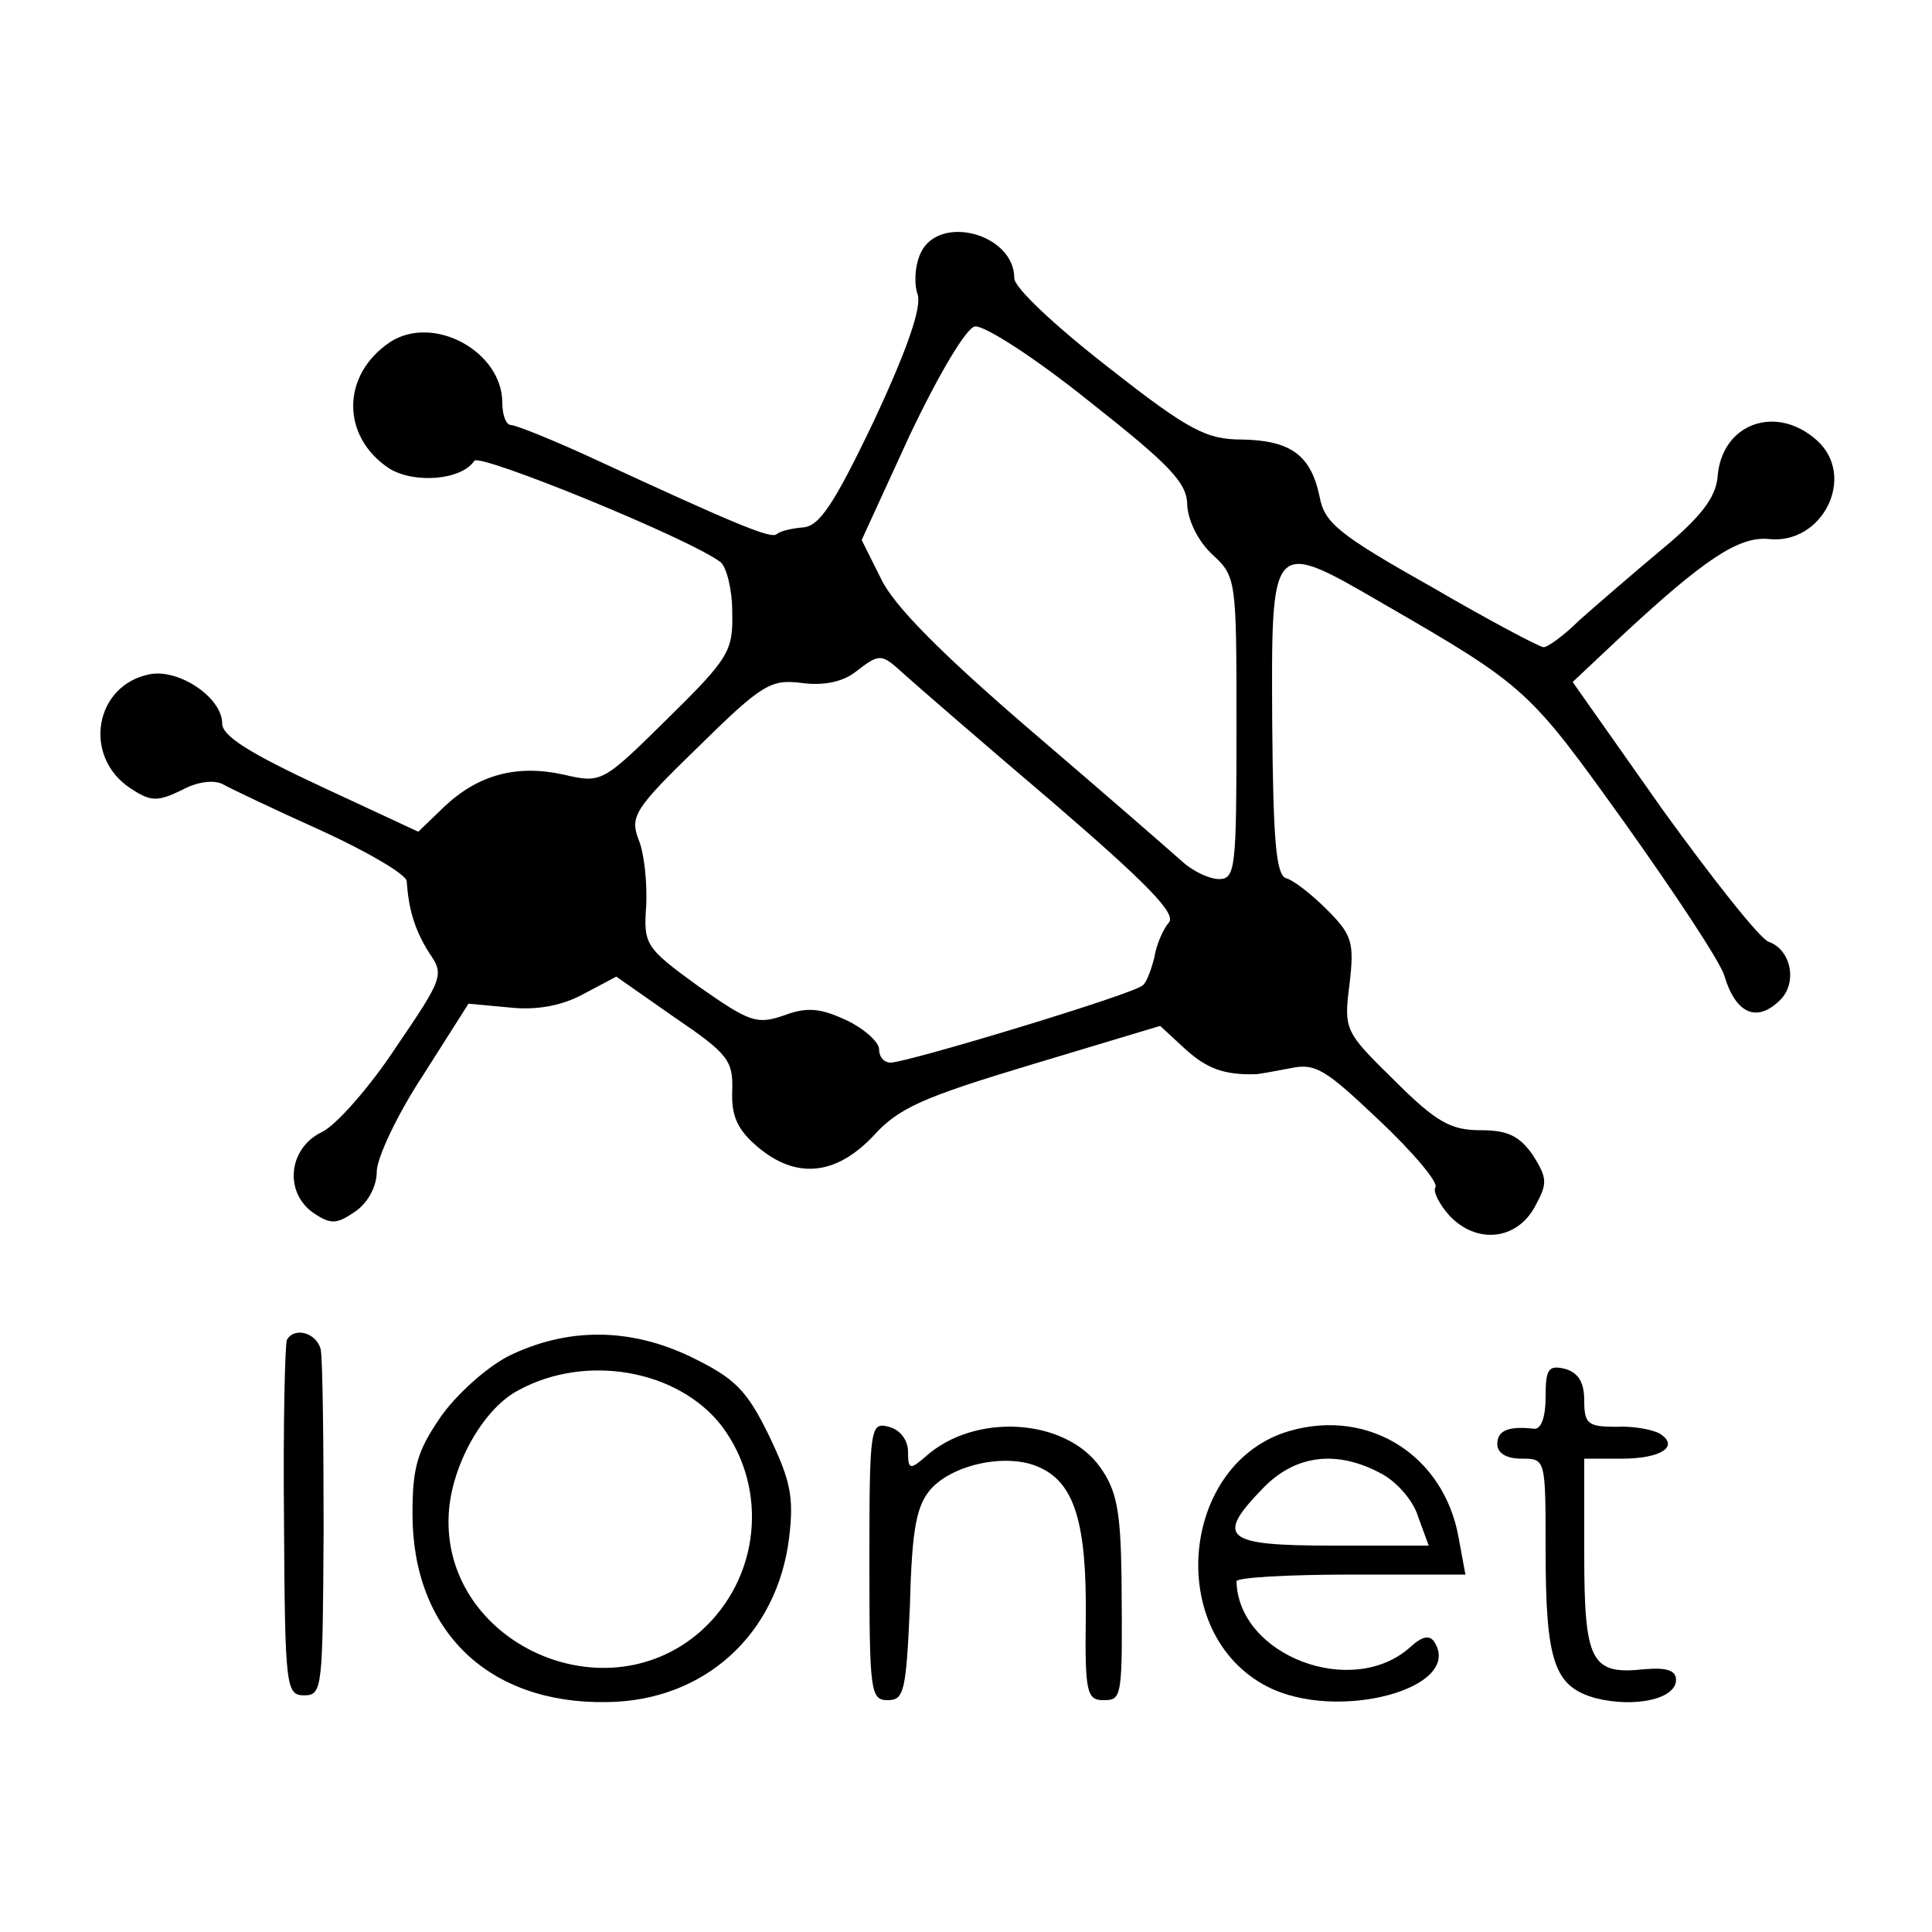 <?xml version="1.0" standalone="no"?>
<!DOCTYPE svg PUBLIC "-//W3C//DTD SVG 20010904//EN"
 "http://www.w3.org/TR/2001/REC-SVG-20010904/DTD/svg10.dtd">
<svg version="1.0" xmlns="http://www.w3.org/2000/svg"
 width="200pt" height="200pt" viewBox="0 0 200 200"
 preserveAspectRatio="xMidYMid meet">
<g transform="translate(0,200) scale(0.1,-0.1)"
fill="#000000" stroke="none">
<path d="M953 1738 c-6 -13 -7 -32 -3 -43 4 -13 -10 -55 -45 -130 -42 -88 -57
-110 -74 -111 -12 -1 -24 -4 -27 -7 -6 -5 -42 10 -187 77 -43 20 -83 36 -88
36 -5 0 -9 10 -9 23 0 53 -71 92 -116 63 -51 -34 -51 -98 -1 -131 26 -16 75
-12 88 8 6 8 224 -81 255 -105 6 -5 12 -28 12 -51 1 -41 -3 -48 -67 -111 -67
-66 -68 -67 -107 -58 -49 11 -89 0 -124 -33 l-27 -26 -101 47 c-73 34 -102 52
-102 65 0 27 -45 57 -75 51 -57 -11 -70 -85 -20 -118 21 -14 28 -14 53 -2 16
9 34 11 43 6 7 -4 53 -26 102 -48 48 -22 87 -45 88 -52 2 -29 8 -50 23 -74 16
-23 15 -26 -34 -98 -27 -41 -62 -81 -77 -88 -35 -17 -39 -63 -8 -84 18 -12 24
-11 43 2 13 9 22 26 22 41 0 14 21 59 48 100 l47 74 43 -4 c28 -3 54 2 76 14
l34 18 60 -42 c56 -38 61 -45 60 -76 -1 -26 5 -40 26 -58 40 -34 81 -30 120
11 26 29 51 40 164 74 l133 40 26 -24 c22 -20 40 -27 73 -26 3 0 19 3 35 6 27
6 37 -1 93 -54 35 -33 61 -64 58 -69 -3 -4 4 -18 15 -30 28 -29 69 -25 88 10
13 24 13 29 -2 53 -14 20 -26 26 -54 26 -31 0 -46 8 -90 52 -51 50 -52 52 -46
99 5 43 3 51 -23 77 -16 16 -35 31 -43 33 -10 4 -13 39 -14 159 -1 193 -2 193
115 125 149 -86 151 -89 250 -227 52 -73 99 -144 103 -158 12 -40 34 -49 58
-25 18 18 11 52 -12 60 -9 3 -58 65 -110 137 l-93 132 50 47 c86 80 122 104
153 101 56 -6 91 65 50 102 -42 38 -99 18 -103 -38 -2 -21 -17 -41 -58 -75
-30 -25 -68 -58 -85 -73 -16 -16 -33 -28 -37 -28 -4 0 -57 28 -117 63 -96 54
-110 66 -115 93 -9 43 -30 58 -80 59 -37 0 -55 9 -139 75 -54 42 -97 82 -97
92 0 46 -78 67 -97 26z m276 -261 c1 -16 11 -37 26 -51 25 -23 25 -26 25 -180
0 -144 -1 -156 -18 -156 -10 0 -27 8 -38 18 -10 9 -80 70 -156 135 -92 79
-143 130 -156 158 l-20 40 50 109 c30 63 58 110 67 112 9 2 62 -32 118 -77 85
-67 102 -85 102 -108z m-293 -175 c10 -9 79 -69 152 -131 100 -86 130 -117
122 -126 -6 -7 -13 -23 -15 -36 -3 -12 -8 -26 -12 -29 -9 -9 -244 -80 -261
-80 -7 0 -12 6 -12 14 0 7 -15 21 -34 30 -26 12 -40 14 -64 5 -29 -10 -36 -7
-89 30 -55 40 -57 43 -54 84 1 23 -2 54 -8 68 -9 24 -4 32 62 96 66 65 75 70
107 66 22 -3 42 1 55 11 26 20 27 20 51 -2z"/>
<path d="M297 613 c-2 -5 -4 -89 -3 -188 1 -172 2 -180 21 -180 19 0 19 8 20
170 0 94 -1 178 -3 188 -4 17 -27 24 -35 10z"/>
<path d="M526 596 c-23 -12 -54 -40 -70 -63 -24 -35 -29 -52 -29 -100 0 -121
78 -197 201 -195 101 1 177 70 189 171 5 42 1 59 -21 105 -23 47 -35 59 -80
81 -64 31 -129 31 -190 1z m221 -72 c49 -65 40 -158 -22 -213 -103 -90 -273
-7 -260 128 5 49 37 104 72 122 70 38 165 21 210 -37z"/>
<path d="M1600 554 c0 -22 -5 -34 -12 -33 -27 3 -38 -2 -38 -16 0 -9 9 -15 25
-15 25 0 25 0 25 -94 0 -117 9 -142 52 -154 40 -10 83 -1 83 19 0 10 -10 13
-33 11 -55 -6 -62 8 -62 119 l0 99 39 0 c41 0 60 13 39 26 -7 4 -27 8 -45 7
-29 0 -33 3 -33 27 0 19 -6 29 -20 33 -17 4 -20 0 -20 -29z"/>
<path d="M900 384 c0 -135 1 -144 19 -144 17 0 19 9 23 99 2 80 7 103 22 120
24 26 80 37 112 22 36 -16 49 -57 48 -155 -1 -77 1 -86 18 -86 20 0 20 2 19
128 -1 68 -5 89 -22 113 -36 51 -130 57 -181 11 -16 -14 -18 -13 -18 5 0 12
-8 23 -20 26 -19 5 -20 0 -20 -139z"/>
<path d="M1336 519 c-114 -32 -131 -210 -24 -265 72 -37 203 -2 173 46 -5 8
-13 6 -25 -5 -60 -54 -178 -9 -180 68 0 4 53 7 119 7 l118 0 -7 38 c-15 85
-92 134 -174 111z m93 -44 c16 -8 34 -28 39 -45 l11 -30 -100 0 c-112 0 -122
8 -70 61 33 33 75 38 120 14z"/>
</g>
</svg>
